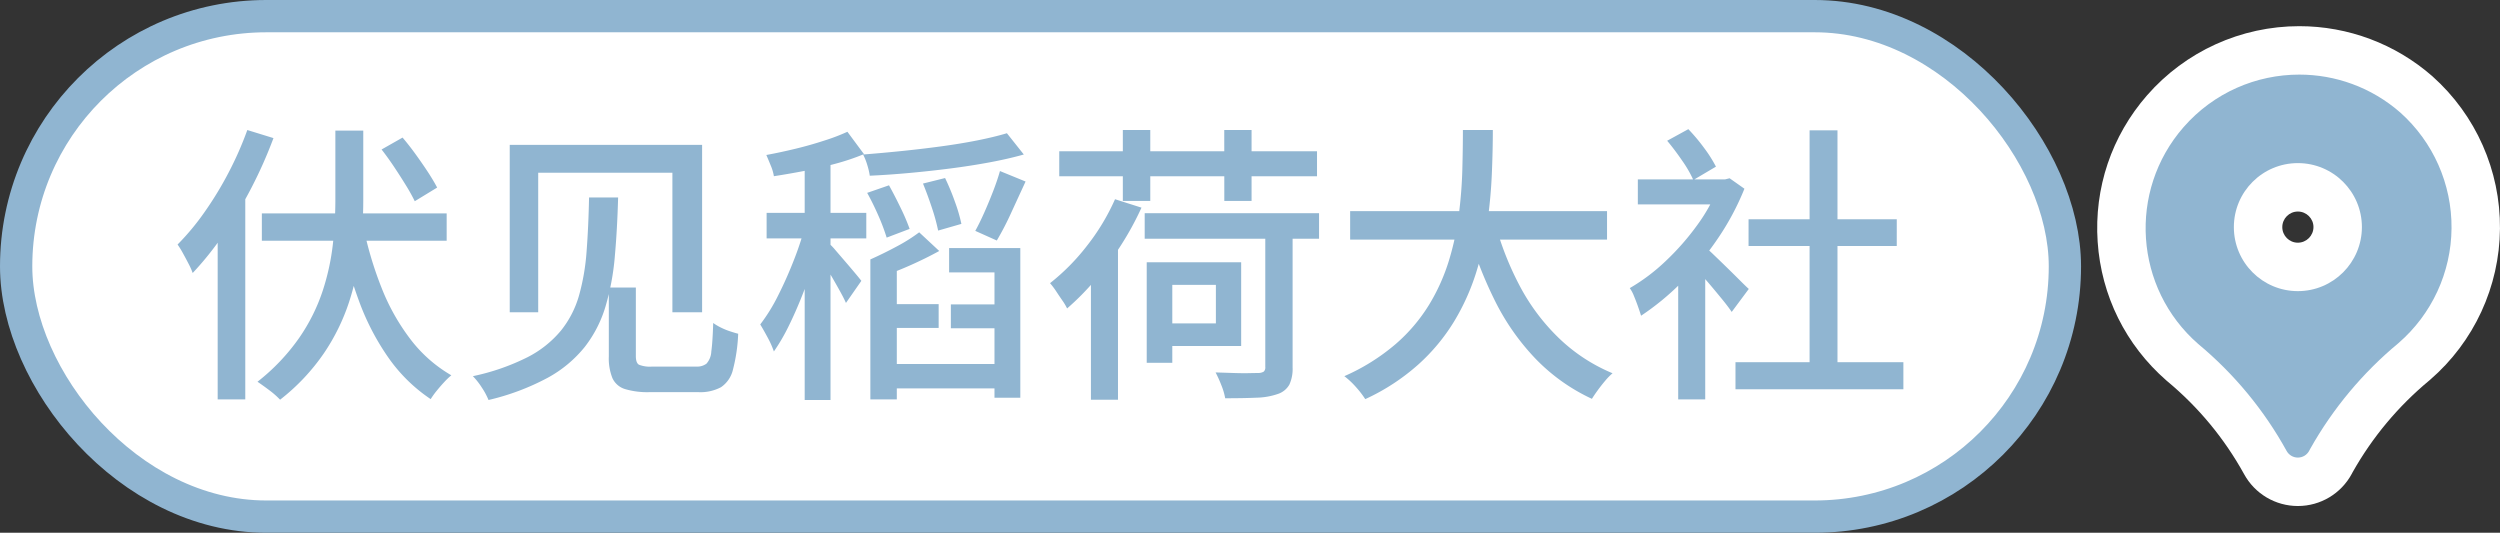 <svg xmlns="http://www.w3.org/2000/svg" width="154.852" height="33" viewBox="0 0 154.852 33">
  <rect x="0" y="0" width="154.852" height="33" fill="#333333" stroke="none"/>
  <g id="Group_117381" data-name="Group 117381" transform="translate(9568.481 10225.804)">
    <g id="伏見稲荷大社">
      <rect id="Rectangle_79982" data-name="Rectangle 79982" width="126.902" height="31" rx="15.5" transform="translate(-9567.481 -10224.804)" fill="#fff" stroke="#90b5d1" stroke-miterlimit="10" stroke-width="2"/>
      <path id="Path_24445" data-name="Path 24445" d="M4.77-15.192l1.62.5A27.736,27.736,0,0,1,5.022-11.61,27.04,27.04,0,0,1,3.3-8.73,19.569,19.569,0,0,1,1.386-6.336a4.117,4.117,0,0,0-.243-.549Q.972-7.218.783-7.56A5.331,5.331,0,0,0,.45-8.1a15.3,15.3,0,0,0,1.665-2A21.606,21.606,0,0,0,3.6-12.537,21.139,21.139,0,0,0,4.77-15.192ZM2.934-10.368,4.626-12.06h.018V1.494H2.934Zm2.736.342H17.118v1.692H5.67Zm6.282.792a22.369,22.369,0,0,0,1.134,3.816,13.178,13.178,0,0,0,1.8,3.2A8.592,8.592,0,0,0,17.406,0a4.607,4.607,0,0,0-.441.423q-.243.261-.468.54a5.04,5.04,0,0,0-.369.513,9.962,9.962,0,0,1-2.61-2.556,15.245,15.245,0,0,1-1.836-3.537A28.831,28.831,0,0,1,10.476-8.91Zm1.134-4.752,1.3-.738q.4.468.81,1.035t.765,1.107q.351.54.567.954l-1.386.846a10.971,10.971,0,0,0-.54-.972q-.342-.558-.738-1.152T13.086-13.986Zm-2.862-1.17h1.728V-10.8a27.2,27.2,0,0,1-.18,3.051,16.508,16.508,0,0,1-.7,3.213A12.729,12.729,0,0,1,9.522-1.377,12.857,12.857,0,0,1,6.8,1.512,5.149,5.149,0,0,0,6.147.936Q5.742.63,5.4.4A12.622,12.622,0,0,0,7.992-2.331,11.44,11.44,0,0,0,9.441-5.238a14.444,14.444,0,0,0,.63-2.9,25.133,25.133,0,0,0,.153-2.682Zm16.938,9.72h1.674v4.248q0,.414.189.531a1.822,1.822,0,0,0,.819.117H32.58a.962.962,0,0,0,.63-.18,1.209,1.209,0,0,0,.3-.756q.081-.576.117-1.764a3.325,3.325,0,0,0,.468.279,4.322,4.322,0,0,0,.567.234q.3.1.513.153a10.458,10.458,0,0,1-.324,2.223A1.809,1.809,0,0,1,34.11.738a2.709,2.709,0,0,1-1.4.306H29.682A4.864,4.864,0,0,1,28.17.855,1.262,1.262,0,0,1,27.387.18a3.284,3.284,0,0,1-.225-1.35Zm-1.224-5.58h1.8q-.054,2-.207,3.681a15.419,15.419,0,0,1-.576,3.078,7.612,7.612,0,0,1-1.278,2.493,7.615,7.615,0,0,1-2.3,1.917A14.881,14.881,0,0,1,19.71,1.53,4.324,4.324,0,0,0,19.3.765a4.451,4.451,0,0,0-.558-.711,13.829,13.829,0,0,0,3.375-1.17A6.576,6.576,0,0,0,24.2-2.772a6.163,6.163,0,0,0,1.116-2.169,13.635,13.635,0,0,0,.468-2.727Q25.9-9.18,25.938-11.016Zm-4.914-3.258H32.94V-3.906H31.1v-8.64H22.788v8.64H21.024Zm18.27.594h1.6V1.53h-1.6Zm-2.358,3.618H43.11v1.584H36.936Zm2.43.63,1.062.414q-.234.972-.558,2.007T39.141-4.95q-.405,1.026-.846,1.917a11.872,11.872,0,0,1-.909,1.557A5.642,5.642,0,0,0,37-2.34q-.261-.486-.459-.81a10.977,10.977,0,0,0,1.116-1.809q.54-1.071,1-2.259A18.3,18.3,0,0,0,39.366-9.432Zm2.574-5.652L42.966-13.7a14.166,14.166,0,0,1-1.728.585q-.954.261-1.935.45t-1.917.333a2.758,2.758,0,0,0-.189-.648q-.153-.378-.279-.666.882-.162,1.809-.387t1.764-.5A12.3,12.3,0,0,0,41.94-15.084ZM40.752-8.208a3.5,3.5,0,0,1,.441.45l.612.711q.333.387.612.72t.387.477L41.85-4.482q-.126-.288-.36-.711t-.5-.882q-.27-.459-.513-.855a7.487,7.487,0,0,0-.423-.63Zm3.384,3.8h3.456v1.476H44.136ZM44.172-.7h7.92V.81h-7.92Zm4.176-3.69h3.438v1.476H48.348Zm3.474-10.6,1.044,1.314q-.954.27-2.115.486t-2.421.378q-1.26.162-2.538.279t-2.466.171a4.311,4.311,0,0,0-.153-.657,3.65,3.65,0,0,0-.261-.657q1.17-.09,2.4-.216t2.43-.288q1.2-.162,2.241-.369T51.822-14.994Zm-5.2,3.114,1.368-.342a14.43,14.43,0,0,1,.612,1.476A9.772,9.772,0,0,1,49-9.378l-1.44.414a11.981,11.981,0,0,0-.378-1.386Q46.908-11.178,46.62-11.88Zm-3.456.576,1.35-.468q.36.648.729,1.413a12.339,12.339,0,0,1,.549,1.287l-1.422.54a12.678,12.678,0,0,0-.5-1.332Q43.524-10.656,43.164-11.3Zm8.226-1.35,1.584.648q-.432.936-.891,1.935a17.884,17.884,0,0,1-.891,1.719L49.86-8.946q.27-.486.558-1.134t.549-1.323Q51.228-12.078,51.39-12.654Zm-5,3.8L47.628-7.7q-.846.468-1.845.909t-1.935.747a2.712,2.712,0,0,0-.207-.576q-.153-.324-.279-.558.81-.36,1.647-.81A10.319,10.319,0,0,0,46.386-8.856ZM43.362-7.182H45V1.494H43.362Zm4.878-.7h4.41v9.27h-1.6V-6.372H48.24Zm12.114-2.16h10.8V-8.46h-10.8Zm7.47.756h1.692v8.8a2.325,2.325,0,0,1-.2,1.062,1.274,1.274,0,0,1-.7.576,4.3,4.3,0,0,1-1.314.234q-.792.036-1.962.036a3.931,3.931,0,0,0-.234-.8,8.016,8.016,0,0,0-.36-.8l1.125.036q.549.018.954.009t.567-.009a.655.655,0,0,0,.342-.09.359.359,0,0,0,.09-.288Zm-9.306-1.62,1.638.522a18.628,18.628,0,0,1-1.278,2.34A19.376,19.376,0,0,1,57.285-5.9,16.043,16.043,0,0,1,55.548-4.14a3.353,3.353,0,0,0-.288-.486q-.2-.288-.4-.594a4.569,4.569,0,0,0-.369-.486,13.267,13.267,0,0,0,2.286-2.313A13.483,13.483,0,0,0,58.518-10.908ZM61.308-7H66.33v5.184H61.308v-1.4h3.456V-5.6H61.308ZM60.48-7h1.584V-.774H60.48Zm-5.418-6.876H71.028v1.548H55.062ZM59-15.192H60.7V-10.8H59Zm6.282,0h1.692V-10.8H65.286ZM57.024-7.056,58.7-8.712V1.512H57.024ZM73.08-10.17H88.992v1.764H73.08Zm8.964.7A18.827,18.827,0,0,0,83.6-5.508,12.778,12.778,0,0,0,86.013-2.3,10.711,10.711,0,0,0,89.334-.126a3.8,3.8,0,0,0-.459.468q-.243.288-.459.585t-.36.531a11.672,11.672,0,0,1-3.483-2.475A14.523,14.523,0,0,1,82.062-4.59a25.777,25.777,0,0,1-1.728-4.464Zm-1.98-5.724h1.854q0,1.278-.063,2.745t-.279,3.015a19.169,19.169,0,0,1-.7,3.1,13.868,13.868,0,0,1-1.35,2.988A11.954,11.954,0,0,1,77.31-.675a13.2,13.2,0,0,1-3.294,2.151A5.865,5.865,0,0,0,73.44.729a4.946,4.946,0,0,0-.72-.675,12.728,12.728,0,0,0,3.159-1.971,10.444,10.444,0,0,0,2.088-2.448A12.051,12.051,0,0,0,79.2-7.11a17.2,17.2,0,0,0,.612-2.844q.18-1.422.216-2.754T80.064-15.192ZM90.9-12.132h5.562v1.548H90.9ZM93.4-6.48l1.674-1.98V1.494H93.4ZM95-7.992a6.564,6.564,0,0,1,.585.513q.387.369.828.8t.81.8q.369.369.549.531L96.714-3.924q-.216-.324-.576-.765T95.382-5.6q-.4-.468-.756-.873t-.612-.675Zm.936-4.14h.36l.288-.072.918.648a16.208,16.208,0,0,1-1.674,3.123,18.233,18.233,0,0,1-2.259,2.718A16.037,16.037,0,0,1,91.1-3.69q-.072-.234-.189-.567t-.252-.657A2.184,2.184,0,0,0,90.4-5.4a11.8,11.8,0,0,0,2.223-1.674,15.669,15.669,0,0,0,1.971-2.25,10.53,10.53,0,0,0,1.35-2.484Zm-3.222-2.394,1.314-.72a11.473,11.473,0,0,1,.981,1.17,8.164,8.164,0,0,1,.729,1.152l-1.4.828a7.247,7.247,0,0,0-.684-1.188Q93.186-13.968,92.718-14.526ZM96.948-.81h10.4V.864h-10.4Zm.81-8.856h9.18V-8.01h-9.18Zm3.78-5.508h1.728V0h-1.728Z" transform="translate(-9557.932 -10202.558)" fill="#90b5d1"/>
    </g>
    <g id="ピン" transform="translate(-9950 -19100)">
      <g id="pin_1_" data-name="pin (1)" transform="translate(510.312 8877.729)" fill="#90b5d1">
        <path d="M 13.54 26.31 L 13.54 26.31 L 13.537 26.31 C 12.697 26.31 11.926 25.852 11.524 25.114 C 10.214 22.741 8.492 20.659 6.408 18.927 L 6.393 18.915 L 6.38 18.903 C 4.163 16.968 2.833 14.285 2.634 11.349 C 2.435 8.413 3.392 5.575 5.327 3.359 C 7.42 0.962 10.445 -0.412 13.628 -0.412 C 16.291 -0.412 18.864 0.554 20.871 2.308 L 20.877 2.314 L 20.883 2.319 C 23.244 4.428 24.583 7.453 24.557 10.619 C 24.531 13.785 23.142 16.787 20.747 18.857 L 20.736 18.868 L 20.724 18.877 C 18.654 20.593 16.937 22.649 15.618 24.991 L 15.561 25.098 L 15.56 25.101 L 15.558 25.104 C 15.158 25.847 14.384 26.31 13.54 26.31 Z M 13.539 8.07 C 12.18 8.07 11.074 9.176 11.074 10.535 C 11.074 11.894 12.18 13 13.539 13 C 14.896 12.999 16.003 11.892 16.005 10.533 C 16.005 9.176 14.899 8.07 13.539 8.07 Z" stroke="none"/>
        <path d="M 13.628 1.088 C 10.976 1.088 8.339 2.191 6.457 4.345 C 3 8.304 3.407 14.316 7.366 17.773 C 9.588 19.619 11.444 21.865 12.84 24.395 C 12.979 24.651 13.247 24.811 13.539 24.81 C 13.831 24.81 14.099 24.65 14.237 24.393 L 14.302 24.271 C 15.707 21.772 17.559 19.552 19.766 17.723 C 21.836 15.934 23.035 13.342 23.057 10.607 C 23.08 7.872 21.923 5.26 19.884 3.438 L 19.884 3.438 C 18.08 1.862 15.849 1.088 13.628 1.088 M 13.539 14.5 C 11.349 14.5 9.574 12.725 9.574 10.535 C 9.574 8.345 11.349 6.57 13.539 6.57 C 15.729 6.57 17.505 8.345 17.505 10.535 C 17.502 12.724 15.728 14.498 13.539 14.5 M 13.628 -1.912 L 13.628 1.088 L 13.628 -1.912 C 16.655 -1.912 19.577 -0.814 21.858 1.179 L 21.882 1.201 C 24.565 3.597 26.087 7.034 26.057 10.631 C 26.027 14.228 24.45 17.64 21.728 19.992 L 21.681 20.032 C 19.758 21.626 18.161 23.537 16.933 25.712 L 16.879 25.815 C 16.217 27.045 14.938 27.809 13.541 27.81 C 12.149 27.81 10.875 27.054 10.209 25.837 C 8.99 23.629 7.388 21.692 5.449 20.081 L 5.393 20.033 C 2.875 17.834 1.363 14.786 1.138 11.45 C 0.912 8.114 1.998 4.891 4.197 2.372 C 6.575 -0.35 10.012 -1.912 13.628 -1.912 Z M 13.537 11.5 C 14.07 11.499 14.504 11.065 14.505 10.531 C 14.505 10.003 14.072 9.57 13.539 9.57 C 13.007 9.57 12.574 10.003 12.574 10.535 C 12.574 11.067 13.006 11.499 13.537 11.5 Z" stroke="none" fill="#fff"/>
      </g>
    </g>
  </g>
</svg>
